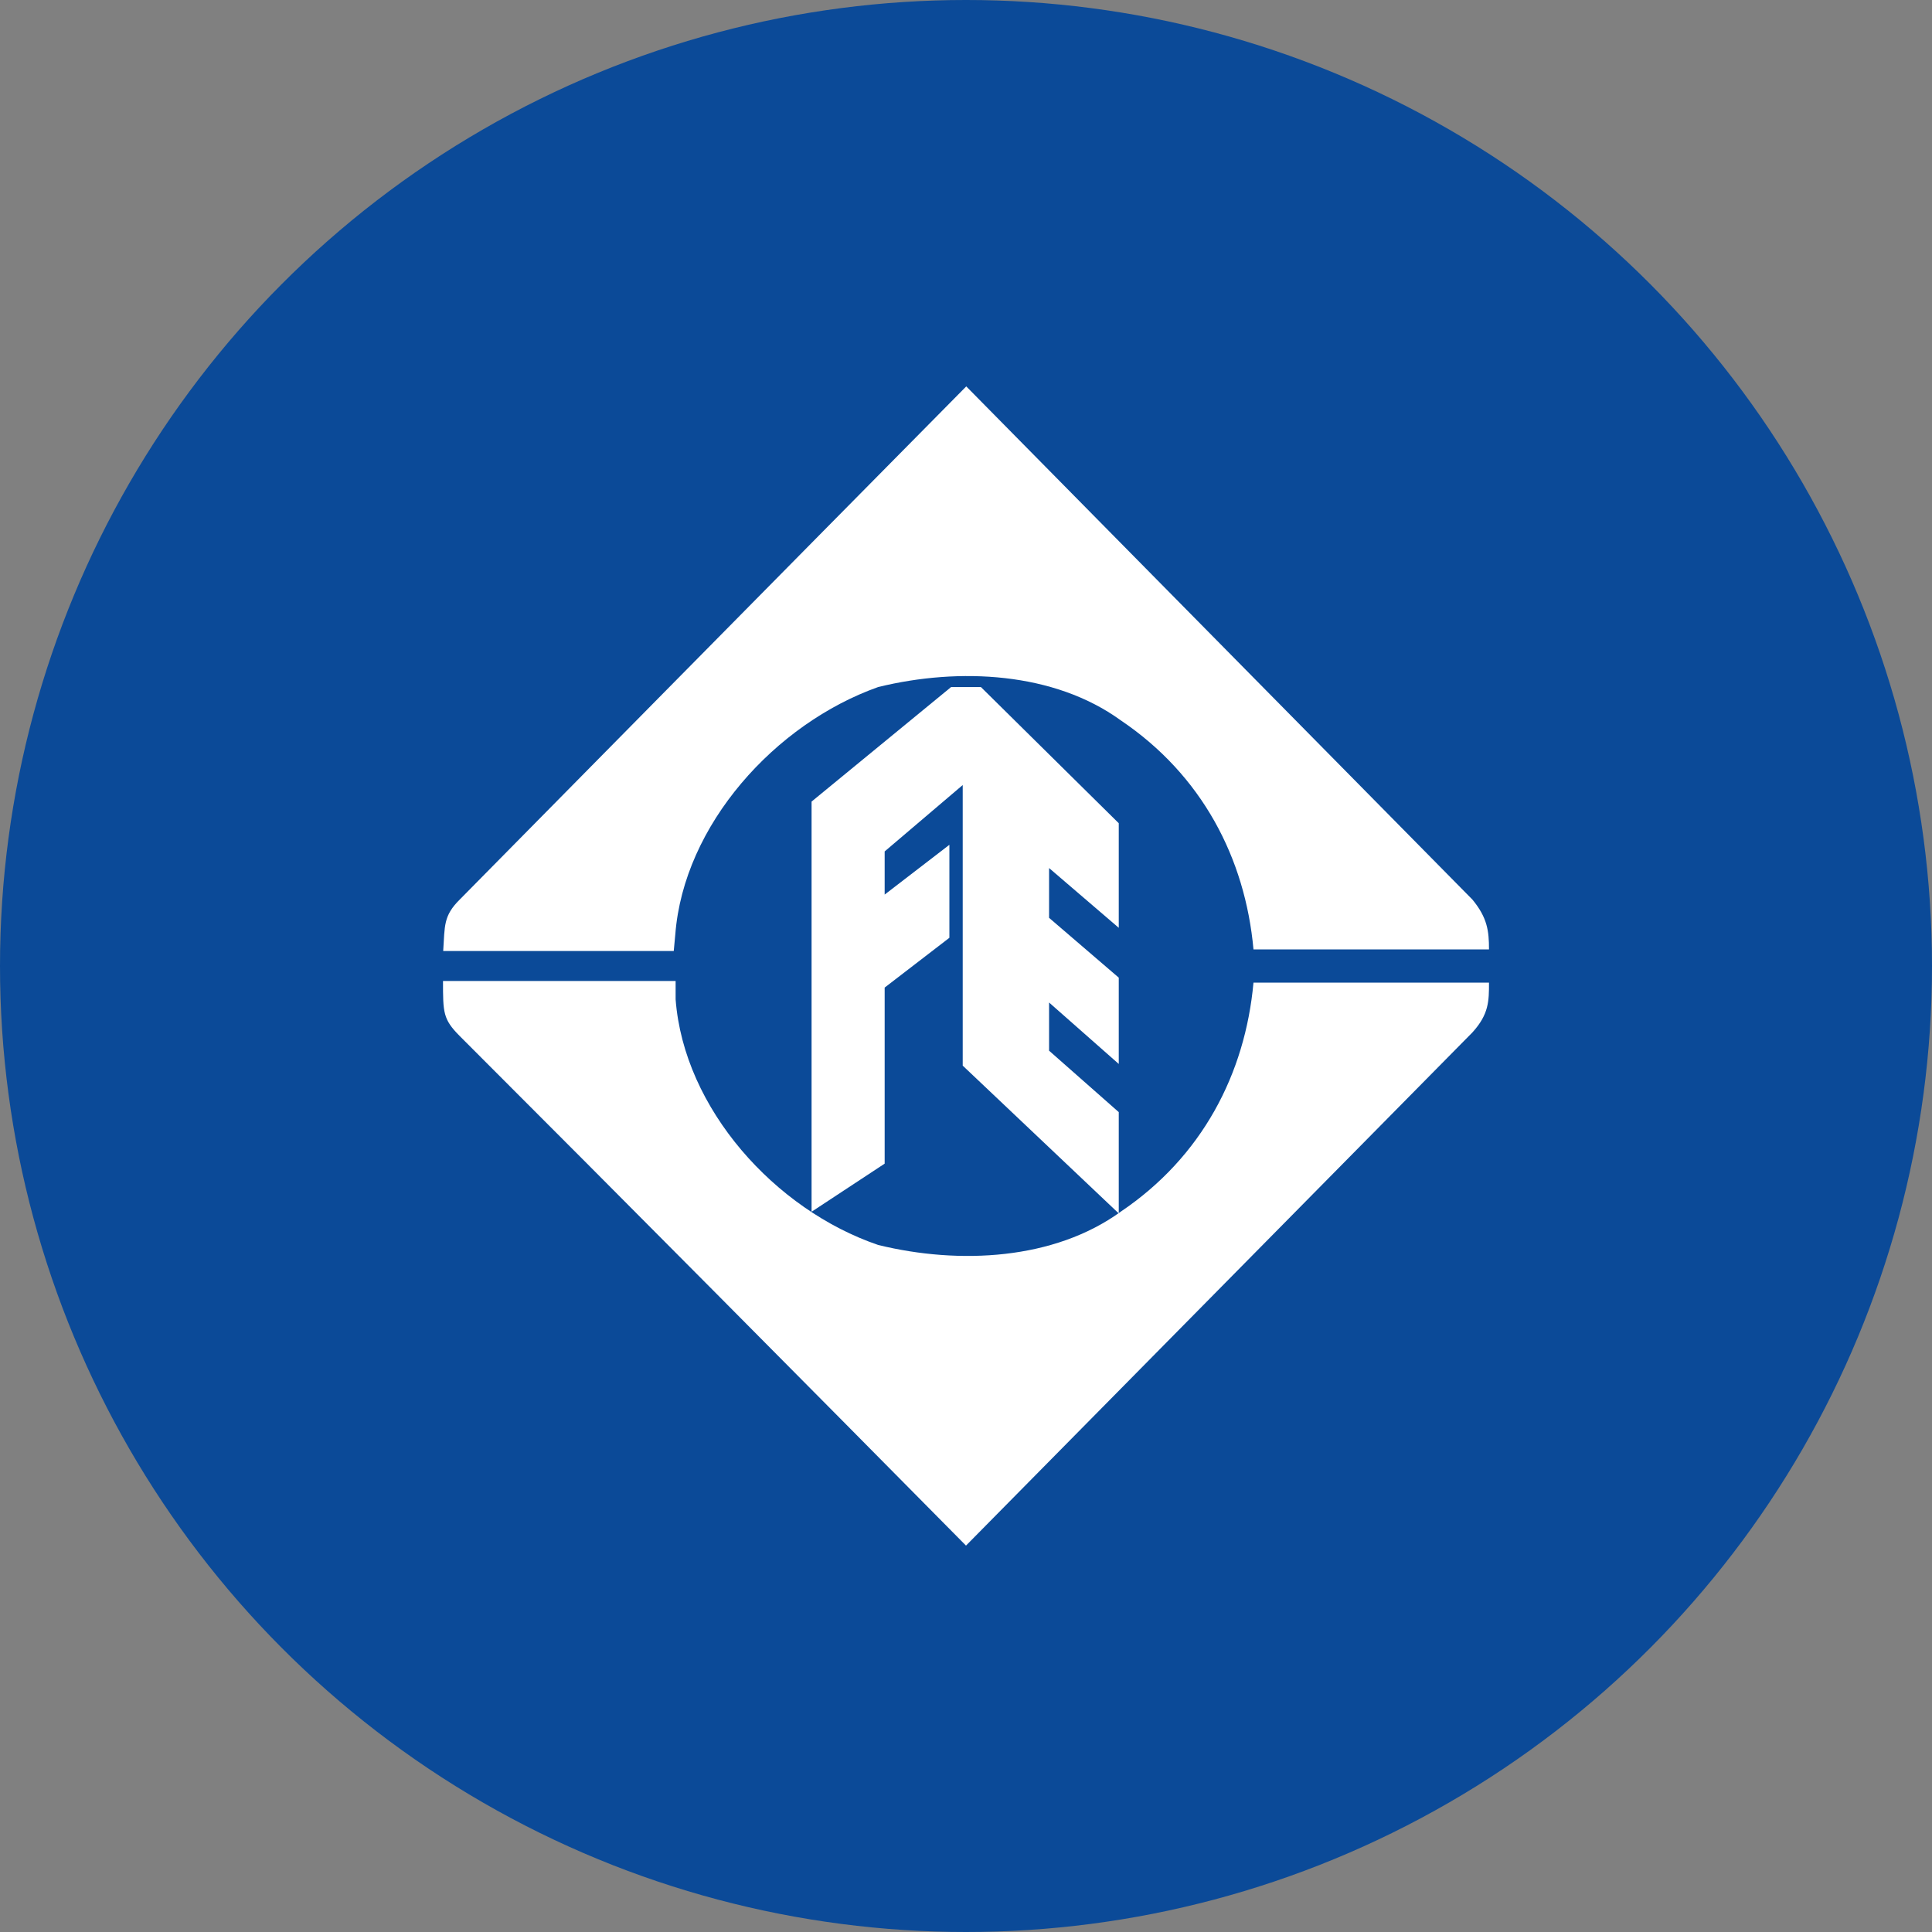 <?xml version='1.0' encoding='utf-8'?>
<svg xmlns="http://www.w3.org/2000/svg" id="Layer_1" data-name="Layer 1" viewBox="0 0 300 300" width="300" height="300"><rect x="0" y="0" width="300" height="300" fill="#808080" stroke="none"/><defs><clipPath id="bz_circular_clip"><circle cx="150.0" cy="150.0" r="150.0" /></clipPath></defs><g clip-path="url(#bz_circular_clip)"><rect x="-1.5" y="-1.5" width="303" height="303" fill="#0b4a98" /><path d="M228.64,139.69c2.33,2.83,2.57,4.89,2.57,7.73H194.64c-1.29-14.18-8-27.07-20.63-35.58-10.31-7.47-25-8.25-37.64-5.16-16,5.68-30.2,21.41-31.51,38.42l-.24,2.57H68.82c.26-3.9,0-5.45,2.58-8,0,0,55.18-55.95,78.64-79.67Z" fill="#fff" /><polygon points="126.02 124.47 126.02 188.16 137.37 180.69 137.37 153.35 147.42 145.62 147.42 131.18 137.37 138.91 137.37 132.21 149.49 121.9 149.49 165.47 173.72 188.42 173.72 172.69 162.9 163.15 162.9 155.67 173.72 165.21 173.72 151.81 162.9 142.52 162.9 134.79 173.72 144.07 173.72 127.83 152.32 106.69 147.68 106.69 126.02 124.47" fill="#fff" /><path d="M228.64,160.31c2.57-2.83,2.57-4.89,2.57-7.73H194.64c-1.29,14.18-8,27.07-20.63,35.58-10.31,7.47-25,8.25-37.64,5.16-16-5.45-30.17-21.15-31.46-38.14v-2.85H68.79c0,4.91,0,5.93,2.57,8.52C96.89,186.37,126.28,216,150,240Z" fill="#fff" /></g></svg>